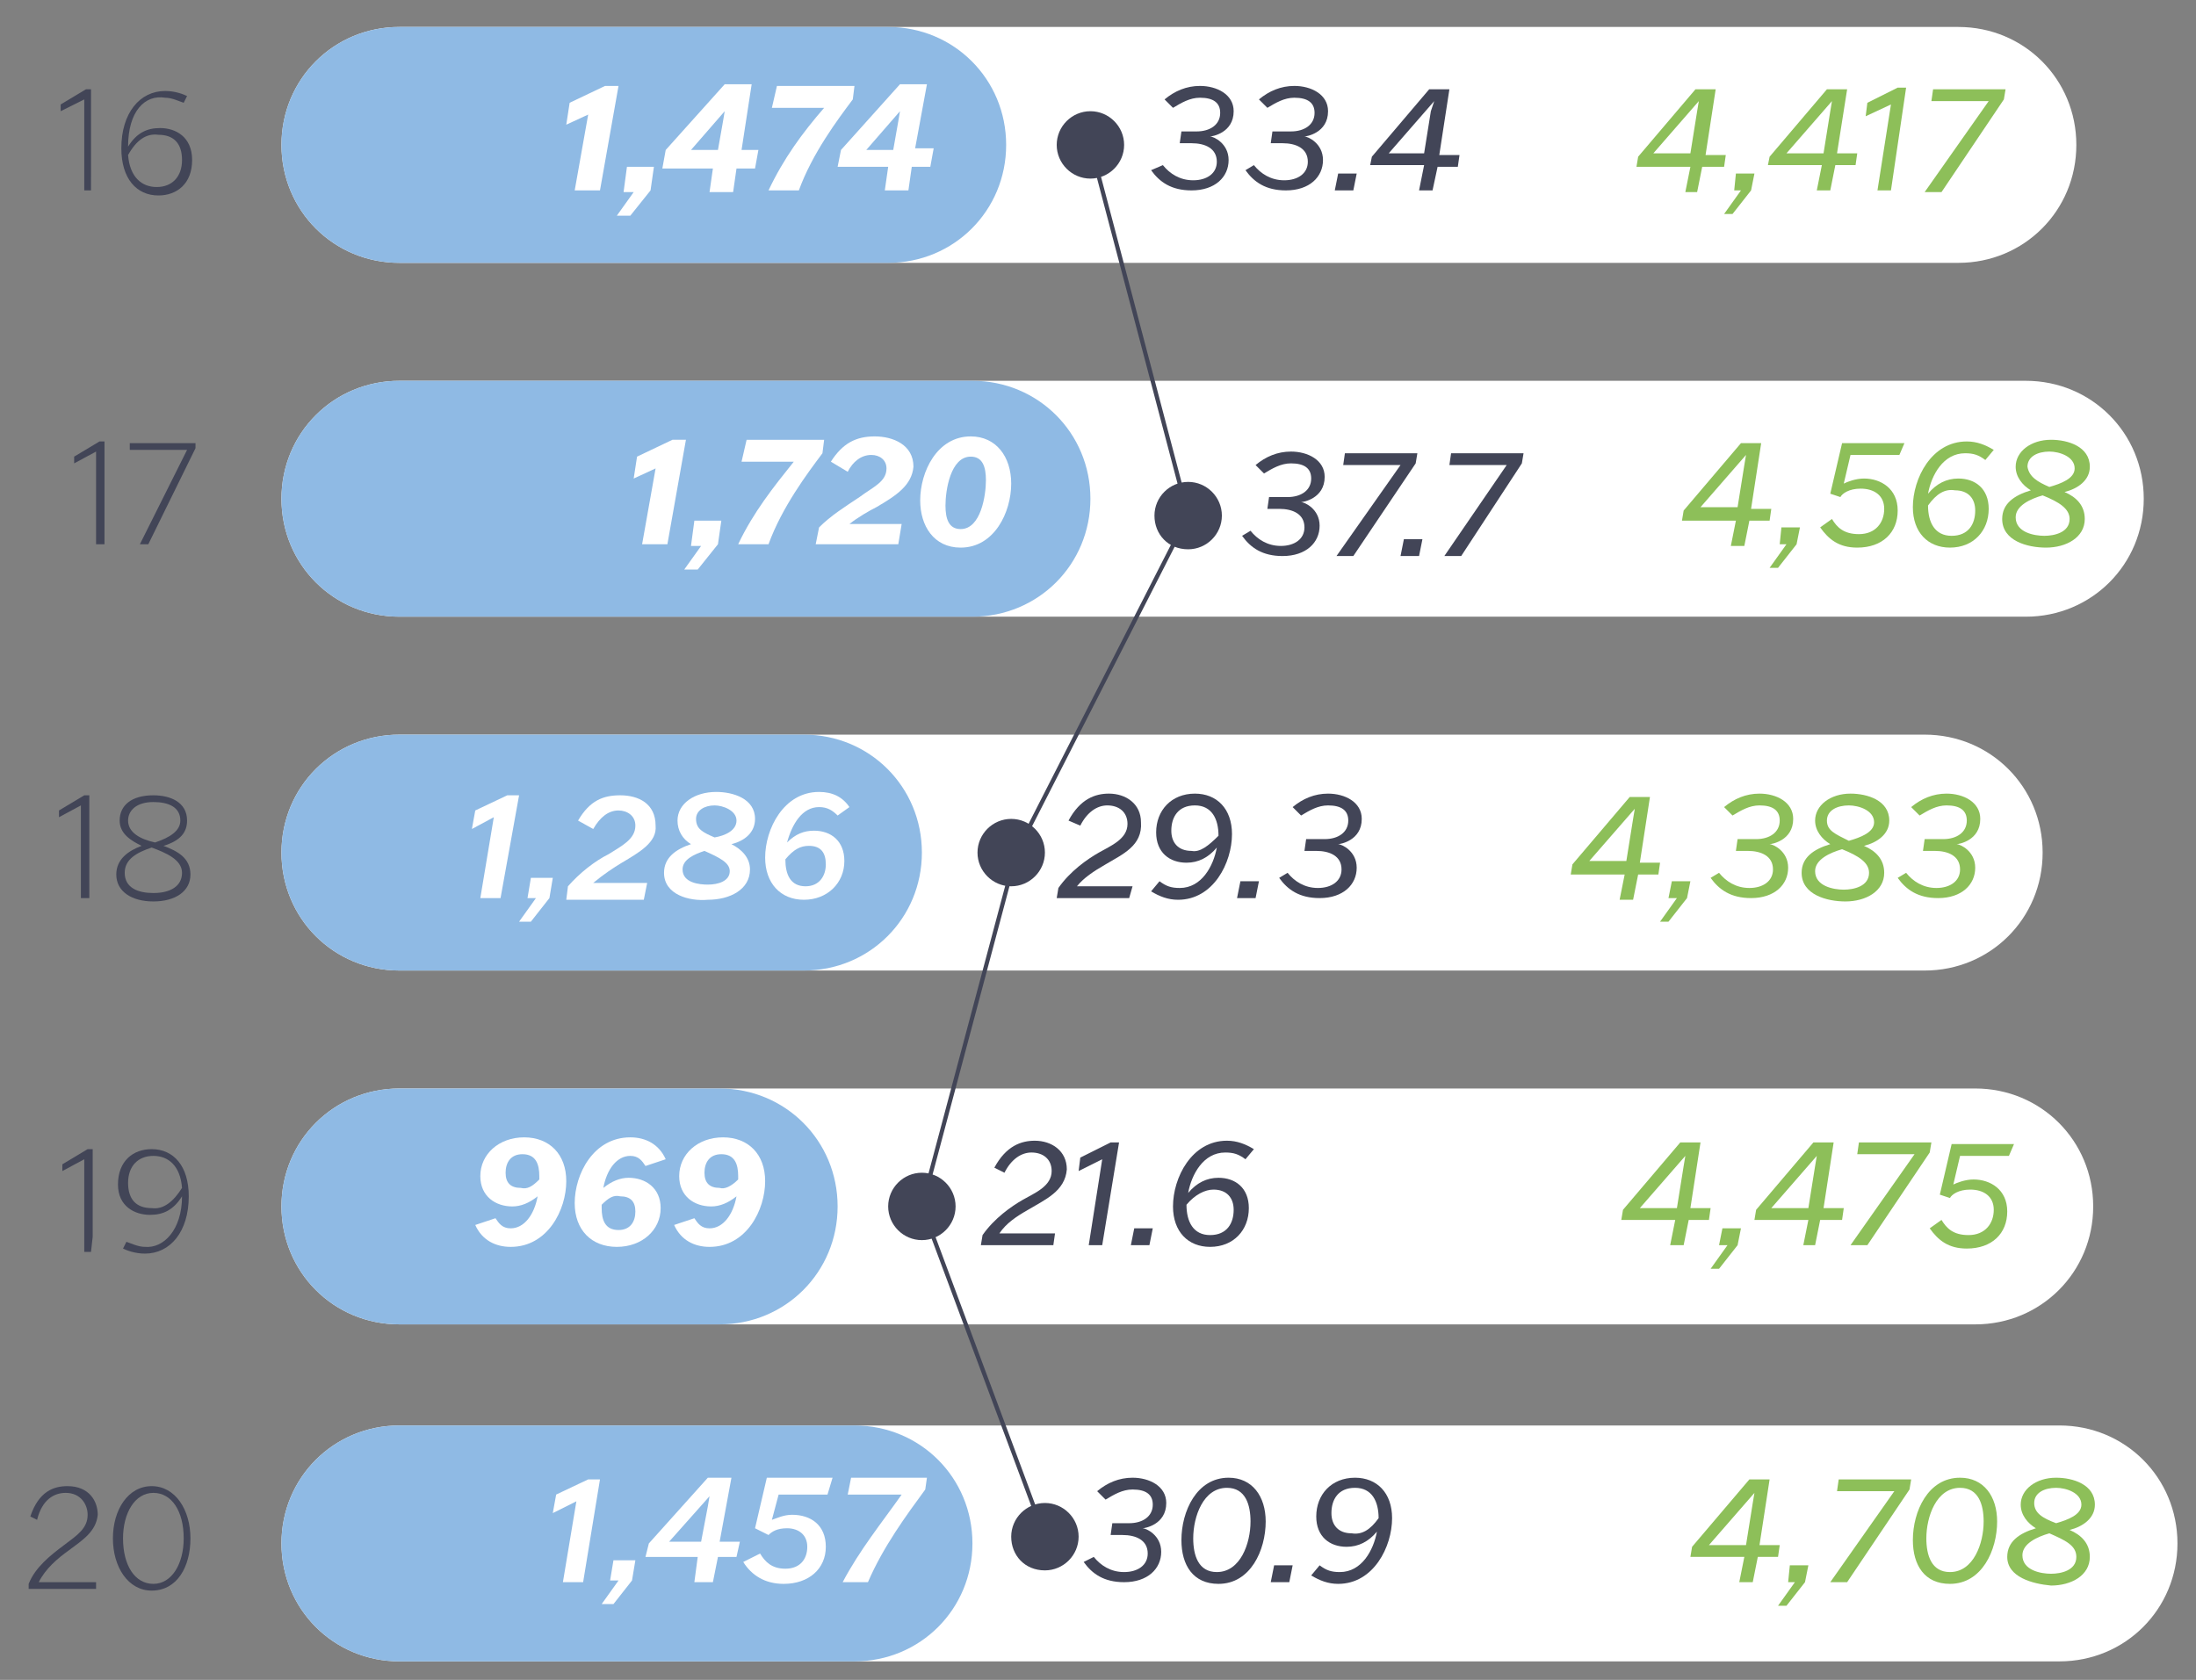 <?xml version="1.0" encoding="utf-8"?>
<!-- Generator: Adobe Illustrator 25.2.3, SVG Export Plug-In . SVG Version: 6.00 Build 0)  -->
<svg version="1.1" id="Capa_1" xmlns="http://www.w3.org/2000/svg" xmlns:xlink="http://www.w3.org/1999/xlink" x="0px" y="0px"
	 viewBox="0 0 130.3 99.7" style="enable-background:new 0 0 130.3 99.7;" xml:space="preserve">
<rect x="0" y="0" width="130.3" height="99.7" fill="#808080" stroke="none"/>
<style type="text/css">
	.st0{fill:#FFFFFF;}
	.st1{fill:#8FBAE4;}
	.st2{fill:#424557;}
	.st3{fill:#8DBF59;}
	.st4{fill:none;stroke:#424557;stroke-width:0.25;}
</style>
<g>
	<path class="st0" d="M23.7,1.6c-3.9,0-7,3.1-7,7c0,3.9,3.1,7,7,7h92.5c3.9,0,7-3.1,7-7c0-3.9-3.1-7-7-7H23.7z"/>
	<path class="st1" d="M23.7,1.6c-3.9,0-7,3.1-7,7c0,3.9,3.1,7,7,7h29c3.9,0,7-3.1,7-7c0-3.9-3.1-7-7-7H23.7z"/>
</g>
<g>
	<path class="st2" d="M5.4,11.3H5l0-0.8V5.9h0L3.6,6.6h0V6.2l1.5-0.9h0.3l0,0.8v4.4L5.4,11.3z"/>
	<path class="st2" d="M7.6,8.7L7.6,8.7c0.5-0.8,1.1-1.1,1.9-1.1c0.9,0,1.9,0.5,1.9,1.9c0,1.4-0.9,2.1-2,2.1c-1.3,0-2.2-1-2.2-2.8
		c0-2.1,1.1-3.4,2.6-3.4c0.6,0,1.1,0.2,1.3,0.3l-0.2,0.4c-0.3-0.1-0.7-0.3-1.1-0.3C8.6,5.6,7.6,6.6,7.6,8.7L7.6,8.7z M7.6,9.2
		c0.1,1.3,0.8,1.9,1.7,1.9c0.9,0,1.5-0.6,1.5-1.6c0-1-0.5-1.5-1.4-1.5C8.7,7.9,8.1,8.3,7.6,9.2z"/>
</g>
<g>
	<path class="st0" d="M23.7,22.6c-3.9,0-7,3.1-7,7c0,3.9,3.1,7,7,7h96.5c3.9,0,7-3.1,7-7c0-3.9-3.1-7-7-7H23.7z"/>
	<path class="st1" d="M23.7,22.6c-3.9,0-7,3.1-7,7c0,3.9,3.1,7,7,7h34c3.9,0,7-3.1,7-7c0-3.9-3.1-7-7-7H23.7z"/>
</g>
<g>
	<path class="st2" d="M6.2,32.3H5.7l0-0.8v-4.7h0l-1.3,0.7h0v-0.4l1.5-0.9h0.3l0,0.8v4.4L6.2,32.3z"/>
	<path class="st2" d="M11.1,26.7H7.7v-0.4h3.9v0.3l-2.8,5.7H8.3L11.1,26.7z"/>
</g>
<g>
	<path class="st0" d="M23.7,43.6c-3.9,0-7,3.1-7,7c0,3.9,3.1,7,7,7h90.5c3.9,0,7-3.1,7-7c0-3.9-3.1-7-7-7H23.7z"/>
	<path class="st1" d="M23.7,43.6c-3.9,0-7,3.1-7,7c0,3.9,3.1,7,7,7h24c3.9,0,7-3.1,7-7c0-3.9-3.1-7-7-7H23.7z"/>
</g>
<g>
	<path class="st2" d="M5.3,53.3H4.8l0-0.8v-4.7h0l-1.3,0.7h0v-0.4l1.5-0.9h0.3l0,0.8v4.4L5.3,53.3z"/>
	<path class="st2" d="M6.9,51.9c0-0.9,0.7-1.4,1.5-1.7v0c-0.6-0.3-1.3-0.7-1.3-1.5c0-0.9,0.7-1.5,2-1.5c1,0,2,0.4,2,1.5
		c0,0.7-0.4,1.2-1.4,1.5v0c0.8,0.3,1.6,0.7,1.6,1.7c0,1-0.9,1.6-2.2,1.6C7.8,53.5,6.9,52.9,6.9,51.9z M9,50.3
		c-0.9,0.3-1.6,0.7-1.6,1.5c0,0.9,0.8,1.2,1.7,1.2c1,0,1.7-0.4,1.7-1.2C10.8,51,9.8,50.6,9,50.3z M9.2,50c0.9-0.3,1.5-0.7,1.5-1.3
		c0-0.8-0.7-1.1-1.6-1.1c-1,0-1.5,0.5-1.5,1.1C7.6,49.4,8.3,49.8,9.2,50z"/>
</g>
<g>
	<path class="st0" d="M23.7,64.6c-3.9,0-7,3.1-7,7c0,3.9,3.1,7,7,7h93.5c3.9,0,7-3.1,7-7c0-3.9-3.1-7-7-7H23.7z"/>
	<path class="st1" d="M23.7,64.6c-3.9,0-7,3.1-7,7c0,3.9,3.1,7,7,7h19c3.9,0,7-3.1,7-7c0-3.9-3.1-7-7-7H23.7z"/>
</g>
<g>
	<path class="st2" d="M5.4,74.3H5l0-0.8v-4.7h0l-1.3,0.7h0v-0.4l1.5-0.9h0.3l0,0.8v4.4L5.4,74.3z"/>
	<path class="st2" d="M10.8,71L10.8,71c-0.5,0.8-1.1,1.1-1.9,1.1C8,72.1,7,71.6,7,70.3c0-1.4,0.9-2.1,2-2.1c1.3,0,2.2,1,2.2,2.8
		c0,2.1-1.1,3.4-2.6,3.4c-0.6,0-1.1-0.2-1.3-0.3l0.2-0.4c0.3,0.1,0.7,0.3,1.1,0.3C9.7,74.1,10.8,73,10.8,71L10.8,71z M10.8,70.5
		c-0.1-1.3-0.8-1.9-1.7-1.9c-0.9,0-1.5,0.6-1.5,1.6c0,1,0.5,1.5,1.4,1.5C9.7,71.8,10.3,71.3,10.8,70.5z"/>
</g>
<g>
	<path class="st3" d="M97.2,9.3l3.4-4h1.2l-0.6,3.9h1.2l-0.1,0.7H101l-0.3,1.5H100l0.3-1.5h-3.2L97.2,9.3z M100.3,9.1l0.4-2.5
		l0.1-0.6h0l-2.7,3.1v0H100.3z"/>
	<path class="st3" d="M103,10.3h1.1l-0.2,1l-1.1,1.4h-0.5l1-1.4h-0.4L103,10.3z"/>
	<path class="st3" d="M105,9.3l3.4-4h1.2L109,9.1h1.2l-0.1,0.7h-1.2l-0.3,1.5h-0.8l0.3-1.5h-3.2L105,9.3z M108.2,9.1l0.4-2.5
		l0.1-0.6h0L106,9.1v0H108.2z"/>
	<path class="st3" d="M112.2,11.3h-0.8l0.8-5.1h0l-1.5,0.7h0l0.1-0.8l1.8-0.9h0.5L112.2,11.3z"/>
	<path class="st3" d="M118,6L118,6l-3.4,0l0.1-0.7h4.3l-0.1,0.6l-3.7,5.5h-1L118,6z"/>
</g>
<g>
	<path class="st3" d="M99.9,30.3l3.4-4h1.2l-0.6,3.9h1.2l-0.1,0.7h-1.2l-0.3,1.5h-0.8l0.3-1.5h-3.2L99.9,30.3z M103.1,30.1l0.4-2.5
		l0.1-0.6h0l-2.7,3.1v0H103.1z"/>
	<path class="st3" d="M105.7,31.3h1.1l-0.2,1l-1.1,1.4H105l1-1.4h-0.4L105.7,31.3z"/>
	<path class="st3" d="M108.7,30.8c0.3,0.5,0.7,0.9,1.6,0.9c1,0,1.5-0.7,1.5-1.5c0-0.8-0.6-1.2-1.4-1.2c-0.7,0-1.1,0.3-1.2,0.5
		l-0.6-0.2l0.7-3h3.7l-0.3,0.7h-2.9l-0.4,1.7h0c0.2-0.1,0.7-0.3,1.2-0.3c1,0,2,0.6,2,1.9c0,1.3-0.9,2.2-2.4,2.2
		c-1.1,0-1.7-0.5-2.2-1.2L108.7,30.8z"/>
	<path class="st3" d="M117.8,27.3c-0.4-0.3-0.7-0.4-1.2-0.4c-1.3,0-2,1.3-2.2,2.4h0c0.5-0.6,1.1-0.9,1.8-0.9c1,0,1.8,0.6,1.8,1.8
		c0,1.3-0.9,2.3-2.3,2.3c-1.3,0-2.2-0.9-2.2-2.4c0-1.7,1.1-3.9,3.2-3.9c0.6,0,1.1,0.2,1.6,0.5L117.8,27.3z M114.4,30
		c0,1,0.4,1.8,1.4,1.8c1,0,1.4-0.7,1.4-1.5c0-0.7-0.4-1.2-1.2-1.2C115.4,29,114.9,29.3,114.4,30z"/>
	<path class="st3" d="M118.8,30.8c0-0.9,0.7-1.4,1.7-1.7v0c-0.5-0.3-0.9-0.8-0.9-1.4c0-0.9,0.9-1.6,2.1-1.6c1,0,2.3,0.4,2.3,1.6
		c0,0.8-0.7,1.3-1.5,1.5v0c0.7,0.3,1.2,0.8,1.2,1.6c0,1.1-1.1,1.7-2.3,1.7C120.3,32.5,118.8,32.1,118.8,30.8z M121.2,29.4
		c-0.7,0.2-1.6,0.6-1.6,1.3c0,0.9,1.1,1.1,1.7,1.1c0.6,0,1.5-0.2,1.5-1C122.8,30.2,122.2,29.8,121.2,29.4z M121.6,28.9
		c0.7-0.2,1.5-0.5,1.5-1.1c0-0.7-0.9-1-1.5-1c-0.7,0-1.3,0.3-1.3,0.9C120.4,28.3,120.9,28.6,121.6,28.9z"/>
</g>
<g>
	<path class="st3" d="M93.3,51.3l3.4-4h1.2l-0.6,3.9h1.2l-0.1,0.7h-1.2l-0.3,1.5h-0.8l0.3-1.5h-3.2L93.3,51.3z M96.5,51.1l0.4-2.5
		L97,48h0l-2.7,3.1v0H96.5z"/>
	<path class="st3" d="M99.2,52.3h1.1l-0.2,1L99,54.7h-0.5l1-1.4H99L99.2,52.3z"/>
	<path class="st3" d="M102,51.8c0.4,0.5,1,0.9,1.8,0.9c0.8,0,1.4-0.4,1.4-1.1c0-0.8-0.7-1.1-1.5-1.1h-0.7l0.1-0.7h1.1
		c0.8,0,1.4-0.4,1.4-1.1c0-0.6-0.4-0.9-1.2-0.9c-0.6,0-1.1,0.3-1.6,0.6l-0.5-0.5c0.6-0.5,1.3-0.8,2.1-0.8c1,0,2,0.5,2,1.5
		c0,1.3-1.3,1.5-1.4,1.5v0c0.2,0,1.1,0.4,1.1,1.4c0,1-0.8,1.8-2.2,1.8c-1.2,0-1.9-0.5-2.4-1.2L102,51.8z"/>
	<path class="st3" d="M106.9,51.8c0-0.9,0.7-1.4,1.7-1.7v0c-0.5-0.3-0.9-0.8-0.9-1.4c0-0.9,0.9-1.6,2.1-1.6c1,0,2.3,0.4,2.3,1.6
		c0,0.8-0.7,1.3-1.5,1.5v0c0.7,0.3,1.2,0.8,1.2,1.6c0,1.1-1.1,1.7-2.3,1.7C108.4,53.5,106.9,53.1,106.9,51.8z M109.3,50.4
		c-0.7,0.2-1.6,0.6-1.6,1.3c0,0.9,1.1,1.1,1.7,1.1c0.6,0,1.5-0.2,1.5-1C110.9,51.2,110.3,50.8,109.3,50.4z M109.7,49.9
		c0.7-0.2,1.5-0.5,1.5-1.1c0-0.7-0.9-1-1.5-1c-0.7,0-1.3,0.3-1.3,0.9C108.4,49.3,108.9,49.5,109.7,49.9z"/>
	<path class="st3" d="M113.1,51.8c0.4,0.5,1,0.9,1.8,0.9c0.8,0,1.4-0.4,1.4-1.1c0-0.8-0.7-1.1-1.5-1.1h-0.7l0.1-0.7h1.1
		c0.8,0,1.4-0.4,1.4-1.1c0-0.6-0.4-0.9-1.2-0.9c-0.6,0-1.1,0.3-1.6,0.6l-0.5-0.5c0.6-0.5,1.3-0.8,2.1-0.8c1,0,2,0.5,2,1.5
		c0,1.3-1.3,1.5-1.4,1.5v0c0.2,0,1.1,0.4,1.1,1.4c0,1-0.8,1.8-2.2,1.8c-1.2,0-1.9-0.5-2.4-1.2L113.1,51.8z"/>
</g>
<g>
	<path class="st3" d="M96.3,71.8l3.4-4h1.2l-0.6,3.9h1.2l-0.1,0.7h-1.2l-0.3,1.5h-0.8l0.3-1.5h-3.2L96.3,71.8z M99.5,71.7l0.4-2.5
		l0.1-0.6h0l-2.7,3.1v0H99.5z"/>
	<path class="st3" d="M102.2,72.9h1.1l-0.2,1l-1.1,1.4h-0.5l1-1.4H102L102.2,72.9z"/>
	<path class="st3" d="M104.2,71.8l3.4-4h1.2l-0.6,3.9h1.2l-0.1,0.7H108l-0.3,1.5H107l0.3-1.5h-3.2L104.2,71.8z M107.3,71.7l0.4-2.5
		l0.1-0.6h0l-2.7,3.1v0H107.3z"/>
	<path class="st3" d="M113.6,68.5L113.6,68.5l-3.4,0l0.1-0.7h4.3l-0.1,0.6l-3.7,5.5h-1L113.6,68.5z"/>
	<path class="st3" d="M115.2,72.4c0.3,0.5,0.7,0.9,1.6,0.9c1,0,1.5-0.7,1.5-1.5c0-0.8-0.6-1.2-1.4-1.2c-0.7,0-1.1,0.3-1.2,0.5
		l-0.6-0.2l0.7-3h3.7l-0.3,0.7h-2.9l-0.4,1.7h0c0.2-0.1,0.7-0.3,1.2-0.3c1,0,2,0.6,2,1.9c0,1.3-0.9,2.2-2.4,2.2
		c-1.1,0-1.7-0.5-2.2-1.2L115.2,72.4z"/>
</g>
<g>
	<path class="st0" d="M35.6,11.3h-1.5l0.8-4.5h0l-1.3,0.6h0l0.2-1.3l2.1-1h0.8L35.6,11.3z"/>
	<path class="st0" d="M37.2,9.9h1.6l-0.2,1.4l-1.2,1.5h-0.8l1-1.4H37L37.2,9.9z"/>
	<path class="st0" d="M39.5,8.9l3.5-3.9h1.6L44,8.9H45l-0.2,1.1h-1.1l-0.2,1.4h-1.4l0.2-1.4h-3L39.5,8.9z M42.6,8.9l0.3-1.7L43,6.6
		h0l-2,2.3v0H42.6z"/>
	<path class="st0" d="M48.9,6.4L48.9,6.4l-3.1,0l0.3-1.3h4.6l-0.1,0.8c-0.9,1.2-2.4,3.2-3.2,5.4h-1.8C46.5,9.4,47.6,7.9,48.9,6.4z"
		/>
	<path class="st0" d="M49.9,8.9l3.5-3.9H55l-0.7,3.8h1.1l-0.2,1.1h-1.1l-0.2,1.4h-1.4l0.2-1.4h-3L49.9,8.9z M53,8.9l0.3-1.7l0.1-0.6
		h0l-2,2.3v0H53z"/>
</g>
<g>
	<path class="st0" d="M39.6,32.3h-1.5l0.8-4.5h0l-1.3,0.6h0l0.2-1.3l2.1-1h0.8L39.6,32.3z"/>
	<path class="st0" d="M41.2,30.9h1.6l-0.2,1.4l-1.2,1.5h-0.8l1-1.4H41L41.2,30.9z"/>
	<path class="st0" d="M47.1,27.4L47.1,27.4l-3.1,0l0.3-1.3h4.6l-0.1,0.8c-0.9,1.2-2.4,3.2-3.2,5.4h-1.8
		C44.7,30.4,45.9,28.9,47.1,27.4z"/>
	<path class="st0" d="M52,30.1c-0.4,0.2-1.1,0.6-1.6,1v0h3.1l-0.2,1.2h-4.9l0.2-1c0.7-0.7,1.5-1.2,2.4-1.8c0.8-0.6,1.6-0.9,1.6-1.7
		c0-0.5-0.4-0.8-0.9-0.8c-0.6,0-1.1,0.4-1.4,1l-1-0.6c0.7-1.1,1.5-1.5,2.6-1.5c1.1,0,2.3,0.5,2.3,1.8C54.1,28.8,53.2,29.4,52,30.1z"
		/>
	<path class="st0" d="M54.6,29.7c0-1.7,1-3.8,3-3.8c1.5,0,2.4,1.2,2.4,2.8c0,1.7-1,3.8-3,3.8C55.4,32.5,54.6,31.2,54.6,29.7z
		 M58.5,28.5c0-0.8-0.2-1.4-0.9-1.4c-1.2,0-1.5,2-1.5,2.9c0,0.8,0.2,1.4,0.9,1.4C58.2,31.4,58.5,29.4,58.5,28.5z"/>
</g>
<g>
	<path class="st0" d="M29.7,53.3h-1.2l0.8-4.8h0L28,49.2h0l0.2-1.1l1.9-0.9h0.7L29.7,53.3z"/>
	<path class="st0" d="M31.5,52.1h1.3l-0.2,1.2l-1.1,1.4h-0.7l1-1.4h-0.5L31.5,52.1z"/>
	<path class="st0" d="M36.9,51.2c-0.5,0.3-1.1,0.7-1.7,1.2v0h3.2l-0.2,1h-4.6l0.1-0.8c0.7-0.8,1.6-1.5,2.4-1.9
		c0.8-0.5,1.6-0.9,1.6-1.7c0-0.6-0.5-0.9-1-0.9c-0.6,0-1.1,0.4-1.5,1.1l-0.9-0.5c0.7-1.2,1.5-1.5,2.5-1.5c1.1,0,2.1,0.5,2.1,1.8
		C39,50,37.9,50.6,36.9,51.2z"/>
	<path class="st0" d="M39.4,51.8c0-0.9,0.7-1.4,1.6-1.7v0c-0.5-0.3-0.8-0.8-0.8-1.4c0-1,1-1.7,2.3-1.7c1,0,2.3,0.4,2.3,1.6
		c0,0.8-0.6,1.3-1.4,1.5v0c0.6,0.3,1.1,0.8,1.1,1.5c0,1.2-1.2,1.8-2.5,1.8C40.9,53.5,39.4,53.1,39.4,51.8z M41.8,50.5
		c-0.6,0.2-1.3,0.5-1.3,1.1c0,0.8,1,0.9,1.5,0.9c0.6,0,1.3-0.2,1.3-0.8C43.3,51.2,42.7,50.9,41.8,50.5z M42.4,49.7
		c0.6-0.1,1.3-0.4,1.3-1c0-0.6-0.8-0.9-1.3-0.9c-0.6,0-1.1,0.3-1.1,0.8C41.3,49.2,41.7,49.4,42.4,49.7z"/>
	<path class="st0" d="M49.7,48.4c-0.3-0.3-0.6-0.5-1.1-0.5c-1,0-1.6,1-1.9,2.1h0c0.5-0.5,1-0.7,1.6-0.7c1,0,1.8,0.6,1.8,1.8
		c0,1.3-1,2.3-2.4,2.3c-1.4,0-2.3-1-2.3-2.5c0-1.7,1.1-3.9,3.2-3.9c0.8,0,1.4,0.3,1.8,0.9L49.7,48.4z M46.6,51L46.6,51
		c0,0.9,0.3,1.6,1.2,1.6c0.8,0,1.2-0.6,1.2-1.3c0-0.7-0.3-1.1-1-1.1C47.5,50.2,47.1,50.4,46.6,51z"/>
</g>
<g>
	<path class="st0" d="M29.4,72.3c0.2,0.3,0.4,0.6,0.9,0.6c0.8,0,1.4-0.8,1.6-1.9h0c-0.5,0.4-1,0.6-1.5,0.6c-1,0-1.9-0.6-1.9-1.8
		c0-1.3,1.1-2.3,2.6-2.3c1.5,0,2.5,1,2.5,2.6c0,1.7-1.1,3.9-3.3,3.9c-0.9,0-1.7-0.4-2.1-1.3L29.4,72.3z M32,70v-0.2
		c0-0.7-0.2-1.3-1-1.3c-0.7,0-1,0.5-1,1.1c0,0.6,0.3,0.9,0.9,0.9C31.3,70.6,31.6,70.4,32,70z"/>
	<path class="st0" d="M38.3,69.2c-0.2-0.3-0.4-0.6-0.9-0.6c-0.8,0-1.4,0.8-1.6,1.9h0c0.5-0.4,1-0.6,1.5-0.6c1,0,1.9,0.6,1.9,1.8
		c0,1.3-1.1,2.3-2.6,2.3c-1.5,0-2.5-1-2.5-2.6c0-1.7,1.1-3.9,3.3-3.9c0.9,0,1.7,0.4,2.1,1.3L38.3,69.2z M35.7,71.5v0.2
		c0,0.7,0.2,1.3,1,1.3c0.7,0,1-0.5,1-1.1c0-0.6-0.3-0.9-0.9-0.9C36.4,70.9,36.1,71.1,35.7,71.5z"/>
	<path class="st0" d="M41.2,72.3c0.2,0.3,0.4,0.6,0.9,0.6c0.8,0,1.4-0.8,1.6-1.9h0c-0.5,0.4-1,0.6-1.5,0.6c-1,0-1.9-0.6-1.9-1.8
		c0-1.3,1.1-2.3,2.6-2.3c1.5,0,2.5,1,2.5,2.6c0,1.7-1.1,3.9-3.3,3.9c-0.9,0-1.7-0.4-2.1-1.3L41.2,72.3z M43.8,70v-0.2
		c0-0.7-0.2-1.3-1-1.3c-0.7,0-1,0.5-1,1.1c0,0.6,0.3,0.9,0.9,0.9C43,70.6,43.4,70.4,43.8,70z"/>
</g>
<g>
	<path class="st2" d="M64.7,10.6c1.1,0,2-0.9,2-2c0-1.1-0.9-2-2-2c-1.1,0-2,0.9-2,2C62.7,9.7,63.6,10.6,64.7,10.6"/>
	<path class="st2" d="M70.5,32.6c1.1,0,2-0.9,2-2c0-1.1-0.9-2-2-2c-1.1,0-2,0.9-2,2C68.5,31.7,69.3,32.6,70.5,32.6"/>
	<path class="st2" d="M60,52.6c1.1,0,2-0.9,2-2c0-1.1-0.9-2-2-2c-1.1,0-2,0.9-2,2C58,51.7,58.9,52.6,60,52.6"/>
	<path class="st2" d="M54.7,73.6c1.1,0,2-0.9,2-2c0-1.1-0.9-2-2-2c-1.1,0-2,0.9-2,2C52.7,72.7,53.6,73.6,54.7,73.6"/>
</g>
<g>
	<path class="st2" d="M61,71.8c-0.7,0.4-1.3,0.8-1.7,1.4v0h3.3l-0.1,0.7h-4.3l0.1-0.6c0.7-1,1.7-1.7,2.4-2.1
		c0.7-0.4,1.7-0.8,1.7-1.7c0-0.7-0.5-1.1-1.2-1.1c-0.6,0-1.2,0.4-1.6,1.2L59,69.3c0.7-1.3,1.6-1.6,2.4-1.6c1,0,1.9,0.6,1.9,1.7
		C63.2,70.7,62,71.2,61,71.8z"/>
	<path class="st2" d="M65.4,73.9h-0.8l0.8-5.1h0L64,69.5h0l0.1-0.8l1.8-0.9h0.5L65.4,73.9z"/>
	<path class="st2" d="M67.3,72.9h1.1l-0.2,1h-1.1L67.3,72.9z"/>
	<path class="st2" d="M73.9,68.8c-0.4-0.3-0.7-0.4-1.2-0.4c-1.3,0-2,1.3-2.2,2.4h0c0.5-0.6,1.1-0.9,1.8-0.9c1,0,1.8,0.6,1.8,1.8
		c0,1.3-0.9,2.3-2.3,2.3c-1.3,0-2.2-0.9-2.2-2.4c0-1.7,1.1-3.9,3.2-3.9c0.6,0,1.1,0.2,1.6,0.5L73.9,68.8z M70.4,71.5
		c0,1,0.4,1.8,1.4,1.8c1,0,1.4-0.7,1.4-1.5c0-0.7-0.4-1.2-1.2-1.2C71.5,70.6,70.9,70.9,70.4,71.5z"/>
</g>
<g>
	<path class="st2" d="M65.6,51.3c-0.7,0.4-1.3,0.8-1.7,1.3v0h3.3L67,53.3h-4.3l0.1-0.6c0.7-1,1.7-1.7,2.4-2.1
		c0.7-0.4,1.7-0.8,1.7-1.7c0-0.7-0.5-1.1-1.2-1.1c-0.6,0-1.2,0.4-1.6,1.2l-0.7-0.3c0.7-1.3,1.6-1.6,2.4-1.6c1,0,1.9,0.6,1.9,1.7
		C67.8,50.2,66.6,50.7,65.6,51.3z"/>
	<path class="st2" d="M68.8,52.3c0.4,0.3,0.7,0.4,1.2,0.4c1.3,0,2-1.3,2.2-2.4h0c-0.5,0.6-1.1,0.9-1.8,0.9c-1,0-1.8-0.6-1.8-1.8
		c0-1.3,0.9-2.3,2.3-2.3c1.3,0,2.2,0.9,2.2,2.4c0,1.7-1.1,3.9-3.2,3.9c-0.6,0-1.1-0.2-1.6-0.5L68.8,52.3z M72.3,49.6
		c0-1-0.4-1.8-1.4-1.8c-1,0-1.4,0.7-1.4,1.5c0,0.7,0.4,1.2,1.2,1.2C71.2,50.6,71.7,50.2,72.3,49.6z"/>
	<path class="st2" d="M73.6,52.3h1.1l-0.2,1h-1.1L73.6,52.3z"/>
	<path class="st2" d="M76.4,51.8c0.4,0.5,1,0.9,1.8,0.9c0.8,0,1.4-0.4,1.4-1.1c0-0.8-0.7-1.1-1.5-1.1h-0.7l0.1-0.7h1.1
		c0.8,0,1.4-0.4,1.4-1.1c0-0.6-0.4-0.9-1.2-0.9c-0.6,0-1.1,0.3-1.6,0.6l-0.5-0.5c0.6-0.5,1.3-0.8,2.1-0.8c1,0,2,0.5,2,1.5
		c0,1.3-1.3,1.5-1.4,1.5v0c0.2,0,1.1,0.4,1.1,1.4c0,1-0.8,1.8-2.2,1.8c-1.2,0-1.9-0.5-2.4-1.2L76.4,51.8z"/>
</g>
<g>
	<path class="st2" d="M74.2,31.5c0.4,0.5,1,0.9,1.8,0.9c0.8,0,1.4-0.4,1.4-1.1c0-0.8-0.7-1.1-1.5-1.1h-0.7l0.1-0.7h1.1
		c0.8,0,1.4-0.4,1.4-1.1c0-0.6-0.4-0.9-1.2-0.9c-0.6,0-1.1,0.3-1.6,0.6l-0.5-0.5c0.6-0.5,1.3-0.8,2.1-0.8c1,0,2,0.5,2,1.5
		c0,1.3-1.3,1.5-1.4,1.5v0c0.2,0,1.1,0.4,1.1,1.4c0,1-0.8,1.8-2.2,1.8c-1.2,0-1.9-0.5-2.4-1.2L74.2,31.5z"/>
	<path class="st2" d="M83.1,27.6L83.1,27.6l-3.4,0l0.1-0.7h4.3L84,27.5L80.3,33h-1L83.1,27.6z"/>
	<path class="st2" d="M83.3,32h1.1l-0.2,1h-1.1L83.3,32z"/>
	<path class="st2" d="M89.4,27.6L89.4,27.6l-3.4,0l0.1-0.7h4.3l-0.1,0.6L86.7,33h-1L89.4,27.6z"/>
</g>
<g>
	<path class="st2" d="M69,9.8c0.4,0.5,1,0.9,1.8,0.9c0.8,0,1.4-0.4,1.4-1.1c0-0.8-0.7-1.1-1.5-1.1h-0.7l0.1-0.7H71
		c0.8,0,1.4-0.4,1.4-1.1c0-0.6-0.4-0.9-1.2-0.9c-0.6,0-1.1,0.3-1.6,0.6l-0.5-0.5c0.6-0.5,1.3-0.8,2.1-0.8c1,0,2,0.5,2,1.5
		c0,1.3-1.3,1.5-1.4,1.5v0c0.2,0,1.1,0.4,1.1,1.4c0,1-0.8,1.8-2.2,1.8c-1.2,0-1.9-0.5-2.4-1.2L69,9.8z"/>
	<path class="st2" d="M74.4,9.8c0.4,0.5,1,0.9,1.8,0.9c0.8,0,1.4-0.4,1.4-1.1c0-0.8-0.7-1.1-1.5-1.1h-0.7l0.1-0.7h1.1
		c0.8,0,1.4-0.4,1.4-1.1c0-0.6-0.4-0.9-1.2-0.9c-0.6,0-1.1,0.3-1.6,0.6l-0.5-0.5c0.6-0.5,1.3-0.8,2.1-0.8c1,0,2,0.5,2,1.5
		c0,1.3-1.3,1.5-1.4,1.5v0c0.2,0,1.1,0.4,1.1,1.4c0,1-0.8,1.8-2.2,1.8c-1.2,0-1.9-0.5-2.4-1.2L74.4,9.8z"/>
	<path class="st2" d="M79.4,10.3h1.1l-0.2,1h-1.1L79.4,10.3z"/>
	<path class="st2" d="M81.4,9.3l3.4-4H86l-0.6,3.9h1.2l-0.1,0.7h-1.2L85,11.3h-0.8l0.3-1.5h-3.2L81.4,9.3z M84.5,9.1l0.4-2.5L85.1,6
		h0l-2.7,3.1v0H84.5z"/>
</g>
<g>
	<path class="st0" d="M23.7,84.6c-3.9,0-7,3.1-7,7c0,3.9,3.1,7,7,7h98.5c3.9,0,7-3.1,7-7c0-3.9-3.1-7-7-7H23.7z"/>
	<path class="st1" d="M23.7,84.6c-3.9,0-7,3.1-7,7c0,3.9,3.1,7,7,7h27c3.9,0,7-3.1,7-7c0-3.9-3.1-7-7-7H23.7z"/>
</g>
<g>
	<path class="st2" d="M4.1,92c-0.7,0.5-1.4,1.1-1.8,1.9v0h3.4v0.4H1.7V94c0.4-1,1.3-1.7,2.1-2.3c0.8-0.6,1.4-1,1.4-1.8
		c0-0.6-0.4-1.3-1.3-1.3c-0.7,0-1.4,0.4-1.7,1.6L1.8,90c0.5-1.5,1.4-1.8,2.2-1.8c1.3,0,1.8,0.9,1.8,1.7C5.7,90.9,4.9,91.4,4.1,92z"
		/>
	<path class="st2" d="M11.3,91.3c0,1.7-0.8,3.1-2.3,3.1c-1.4,0-2.3-1.4-2.3-3.1s0.9-3.1,2.3-3.1C10.4,88.2,11.3,89.6,11.3,91.3z
		 M7.3,91.3c0,1.6,0.7,2.7,1.8,2.7c1.1,0,1.8-1.2,1.8-2.7c0-1.6-0.7-2.7-1.8-2.7C8,88.6,7.3,89.8,7.3,91.3z"/>
</g>
<g>
	<path class="st3" d="M100.4,91.8l3.4-4h1.2l-0.6,3.9h1.2l-0.1,0.7h-1.2l-0.3,1.5h-0.8l0.3-1.5h-3.2L100.4,91.8z M103.6,91.7
		l0.4-2.5l0.1-0.6h0l-2.7,3.1v0H103.6z"/>
	<path class="st3" d="M106.2,92.9h1.1l-0.2,1l-1.1,1.4h-0.5l1-1.4h-0.4L106.2,92.9z"/>
	<path class="st3" d="M112.4,88.5L112.4,88.5l-3.4,0l0.1-0.7h4.3l-0.1,0.6l-3.7,5.5h-1L112.4,88.5z"/>
	<path class="st3" d="M113.5,91.4c0-1.7,0.9-3.7,2.8-3.7c1.4,0,2.2,1.1,2.2,2.6c0,1.7-0.9,3.7-2.8,3.7
		C114.2,94,113.5,92.9,113.5,91.4z M117.7,90.3c0-1-0.3-2-1.4-2c-1.4,0-2,1.7-2,3c0,1,0.3,2,1.4,2C117.1,93.3,117.7,91.6,117.7,90.3
		z"/>
	<path class="st3" d="M119.1,92.4c0-0.9,0.7-1.4,1.7-1.7v0c-0.5-0.3-0.9-0.8-0.9-1.4c0-0.9,0.9-1.6,2.1-1.6c1,0,2.3,0.4,2.3,1.6
		c0,0.8-0.7,1.3-1.5,1.5v0c0.7,0.3,1.2,0.8,1.2,1.6c0,1.1-1.1,1.7-2.3,1.7C120.6,94,119.1,93.6,119.1,92.4z M121.6,91
		c-0.7,0.2-1.6,0.6-1.6,1.3c0,0.9,1.1,1.1,1.7,1.1c0.6,0,1.5-0.2,1.5-1C123.2,91.7,122.5,91.4,121.6,91z M122,90.4
		c0.7-0.2,1.5-0.5,1.5-1.1c0-0.7-0.9-1-1.5-1c-0.7,0-1.3,0.3-1.3,0.9C120.7,89.8,121.2,90.1,122,90.4z"/>
</g>
<g>
	<path class="st0" d="M34.6,93.9h-1.2l0.8-4.8h0l-1.4,0.7h0l0.2-1.1l1.9-0.9h0.7L34.6,93.9z"/>
	<path class="st0" d="M36.4,92.6h1.3l-0.2,1.2l-1.1,1.4h-0.7l1-1.4h-0.5L36.4,92.6z"/>
	<path class="st0" d="M38.5,91.6l3.5-3.9h1.4l-0.7,3.8h1.2l-0.2,0.9h-1.1l-0.3,1.5h-1.1l0.2-1.5h-3.1L38.5,91.6z M41.6,91.5l0.4-2.1
		l0.1-0.6h0l-2.4,2.7v0H41.6z"/>
	<path class="st0" d="M45.1,92.2c0.3,0.5,0.7,0.9,1.5,0.9c0.9,0,1.3-0.6,1.3-1.3s-0.5-1.1-1.2-1.1c-0.6,0-0.9,0.2-1.1,0.4l-0.8-0.4
		l0.7-3h3.9l-0.3,1h-2.9l-0.4,1.5h0c0.3-0.1,0.7-0.3,1.2-0.3c1.1,0,2,0.6,2,1.9c0,1.3-1,2.2-2.5,2.2c-1.1,0-1.9-0.5-2.4-1.3
		L45.1,92.2z"/>
	<path class="st0" d="M53.5,88.7L53.5,88.7l-3.2,0l0.2-1H55l-0.1,0.7c-1.1,1.5-2.5,3.4-3.4,5.5h-1.5C51,92,52.3,90.4,53.5,88.7z"/>
</g>
<g>
	<path class="st2" d="M64.9,92.4c0.4,0.5,1,0.9,1.8,0.9c0.8,0,1.4-0.4,1.4-1.1c0-0.8-0.7-1.1-1.5-1.1h-0.7l0.1-0.7H67
		c0.8,0,1.4-0.4,1.4-1.1c0-0.6-0.4-0.9-1.2-0.9c-0.6,0-1.1,0.3-1.6,0.6l-0.5-0.5c0.6-0.5,1.3-0.8,2.1-0.8c1,0,2,0.5,2,1.5
		c0,1.3-1.3,1.5-1.4,1.5v0c0.2,0,1.1,0.4,1.1,1.4c0,1-0.8,1.8-2.2,1.8c-1.2,0-1.9-0.5-2.4-1.2L64.9,92.4z"/>
	<path class="st2" d="M70.1,91.4c0-1.7,0.9-3.7,2.8-3.7c1.4,0,2.2,1.1,2.2,2.6c0,1.7-0.9,3.7-2.8,3.7C70.8,94,70.1,92.9,70.1,91.4z
		 M74.2,90.3c0-1-0.3-2-1.4-2c-1.4,0-2,1.7-2,3c0,1,0.3,2,1.4,2C73.6,93.3,74.2,91.6,74.2,90.3z"/>
	<path class="st2" d="M75.6,92.9h1.1l-0.2,1h-1.1L75.6,92.9z"/>
	<path class="st2" d="M78.3,92.9c0.4,0.3,0.7,0.4,1.2,0.4c1.3,0,2-1.3,2.2-2.4h0c-0.5,0.6-1.1,0.9-1.8,0.9c-1,0-1.8-0.6-1.8-1.8
		c0-1.3,0.9-2.3,2.3-2.3c1.3,0,2.2,0.9,2.2,2.4c0,1.7-1.1,3.9-3.2,3.9c-0.6,0-1.1-0.2-1.6-0.5L78.3,92.9z M81.8,90.1
		c0-1-0.4-1.8-1.4-1.8c-1,0-1.4,0.7-1.4,1.5c0,0.7,0.4,1.2,1.2,1.2C80.8,91.1,81.3,90.8,81.8,90.1z"/>
</g>
<polyline class="st4" points="64.7,8.6 70.5,30.6 60.3,50.6 54.7,71.6 62,91.2 "/>
<g>
	<path class="st2" d="M62,93.2c1.1,0,2-0.9,2-2c0-1.1-0.9-2-2-2c-1.1,0-2,0.9-2,2C60,92.3,60.8,93.2,62,93.2"/>
</g>
</svg>

